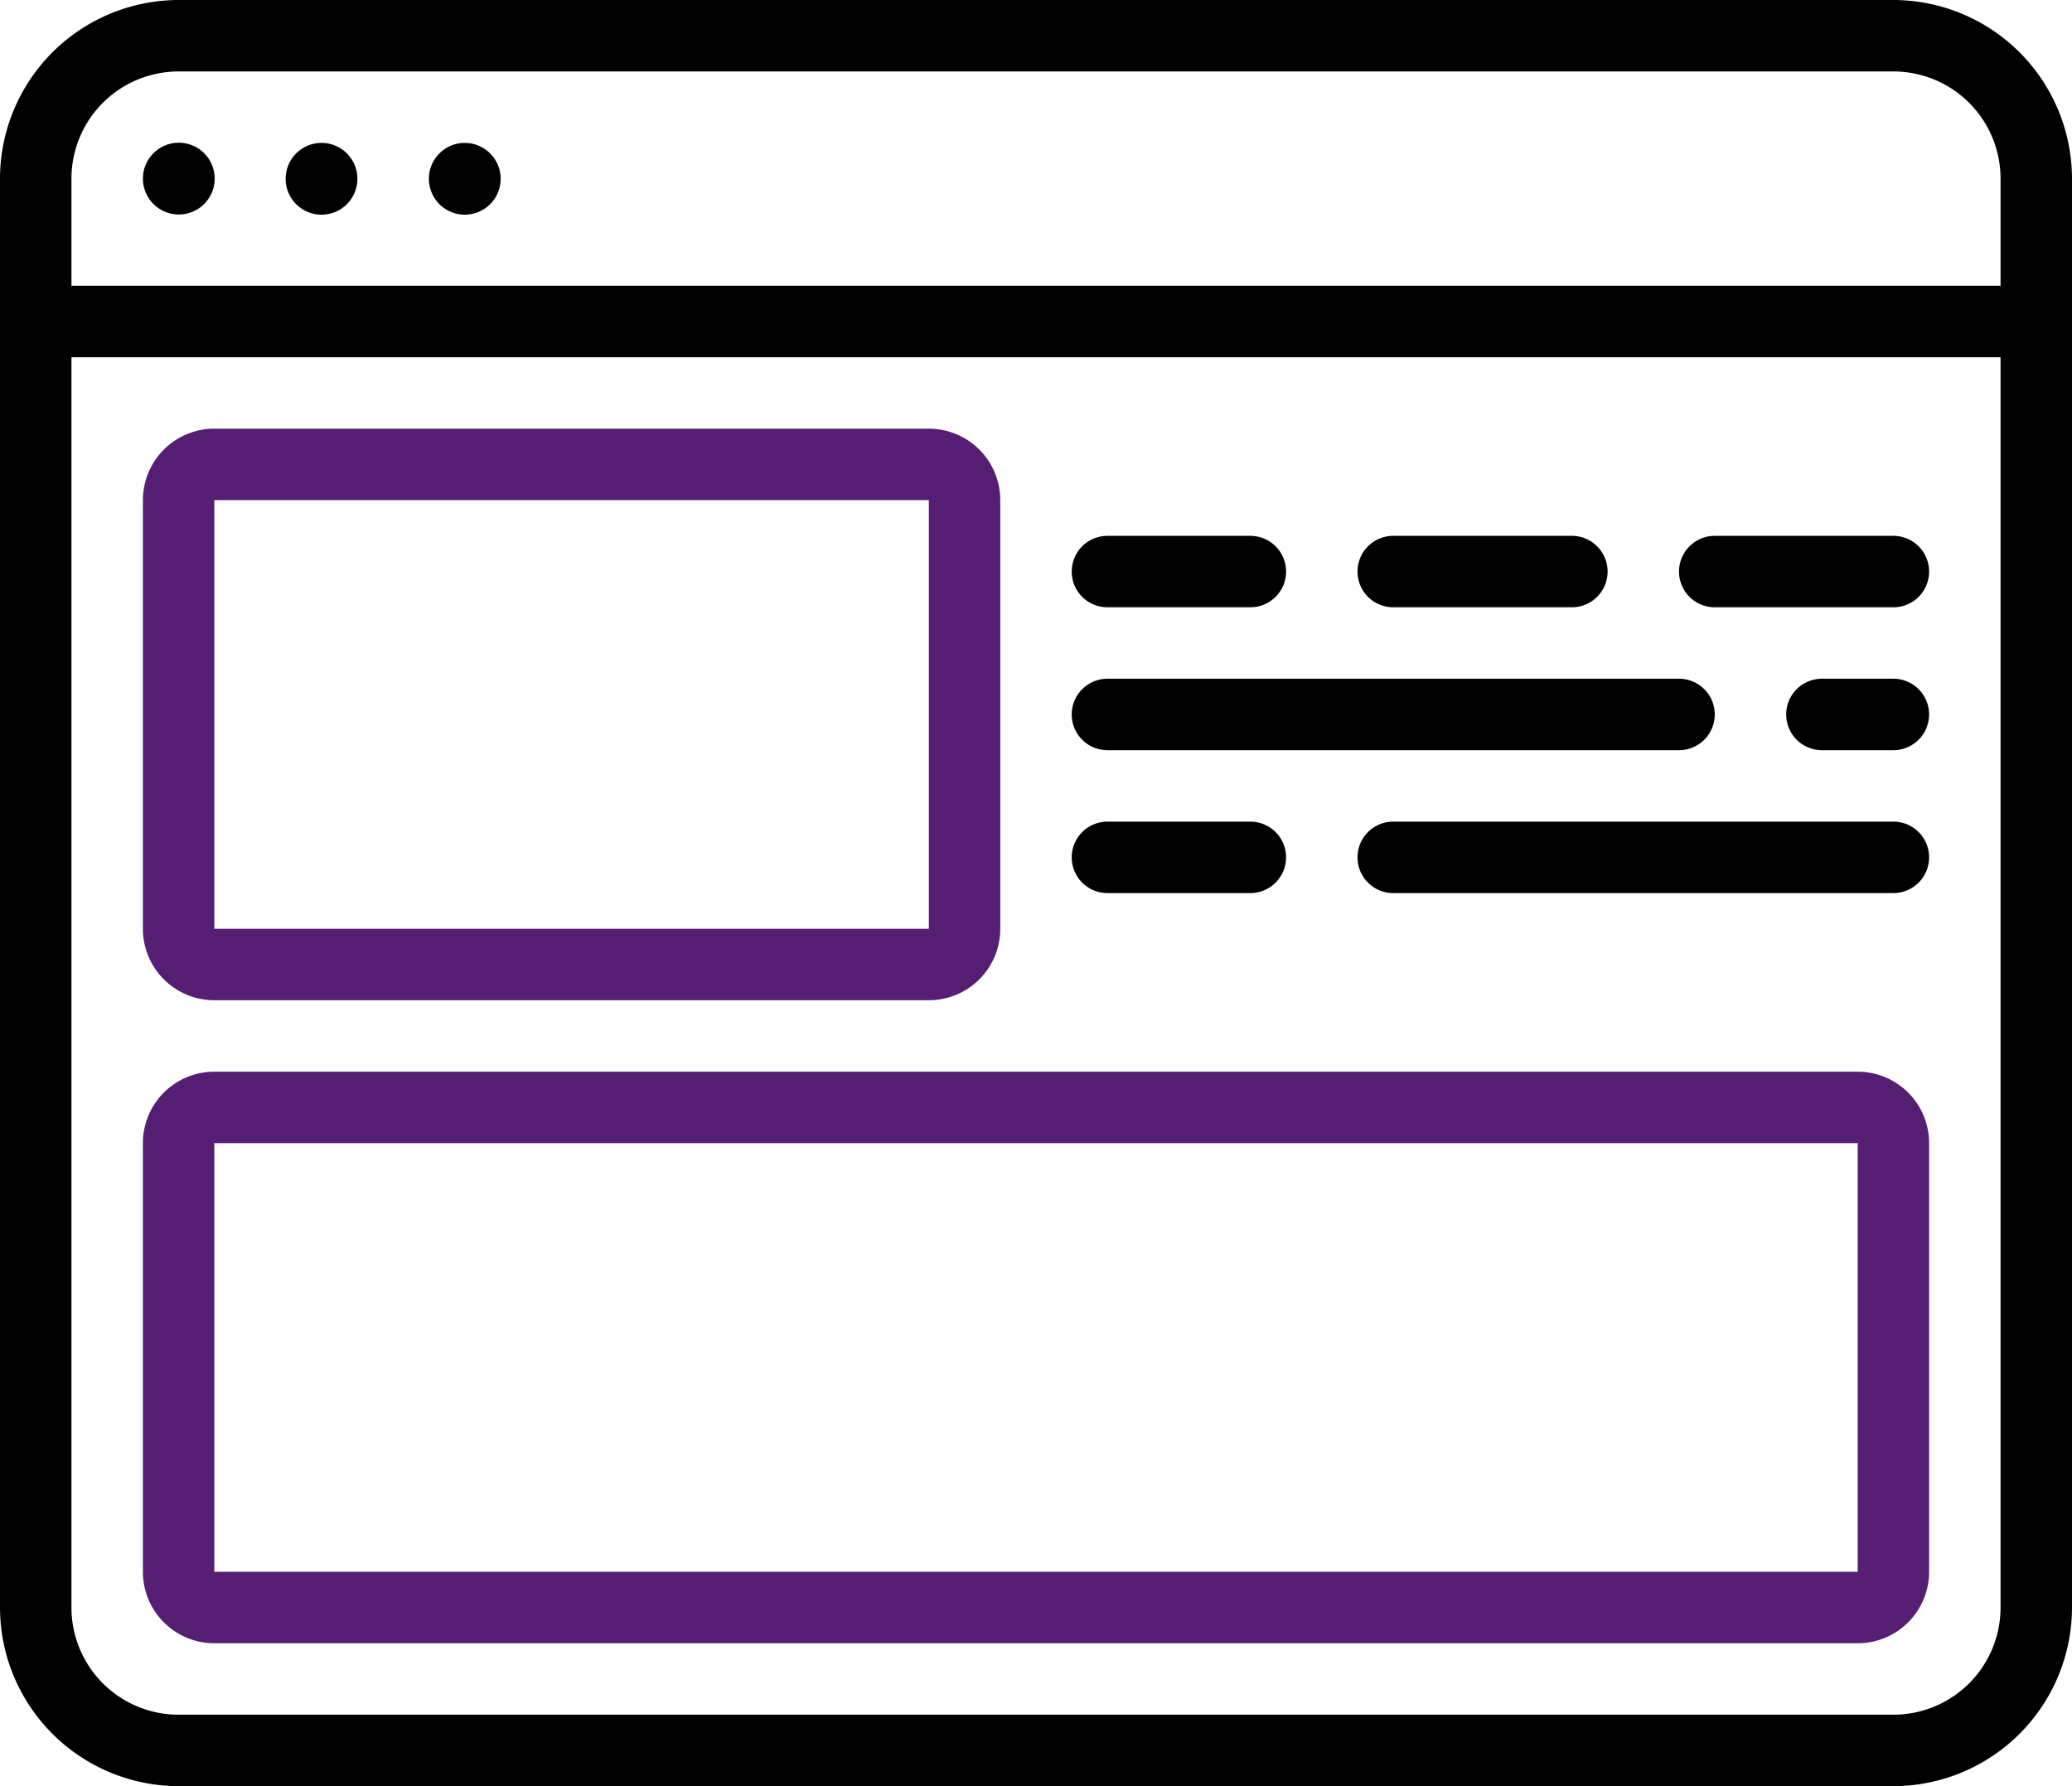 <svg xmlns="http://www.w3.org/2000/svg" width="1118.418" height="964.153" viewBox="0 0 1118.418 964.153"><g id="_29_Web_Layout" data-name="29 Web Layout" transform="translate(-3 -7)"><path id="Path_2777" data-name="Path 2777" d="M1025,7H99.415A96.531,96.531,0,0,0,3,103.415V874.738a96.531,96.531,0,0,0,96.415,96.415H1025a96.531,96.531,0,0,0,96.415-96.415V103.415A96.531,96.531,0,0,0,1025,7ZM99.415,45.566H1025a57.849,57.849,0,0,1,57.849,57.849v57.849H41.566V103.415A57.849,57.849,0,0,1,99.415,45.566ZM1025,932.587H99.415a57.849,57.849,0,0,1-57.849-57.849V199.831H1082.852V874.738A57.849,57.849,0,0,1,1025,932.587Z" transform="translate(0 0)"></path><circle id="Ellipse_32" data-name="Ellipse 32" cx="19.379" cy="19.379" r="19.379" transform="translate(80.132 84.036)"></circle><circle id="Ellipse_33" data-name="Ellipse 33" cx="19.379" cy="19.379" r="19.379" transform="translate(157.168 84.132)"></circle><circle id="Ellipse_34" data-name="Ellipse 34" cx="19.379" cy="19.379" r="19.379" transform="translate(234.493 84.132)"></circle><path id="Path_2778" data-name="Path 2778" d="M932.587,37H45.566A38.566,38.566,0,0,0,7,75.566v231.4a38.566,38.566,0,0,0,38.566,38.566H932.587a38.566,38.566,0,0,0,38.566-38.566V75.566A38.566,38.566,0,0,0,932.587,37Zm0,269.963H45.566V75.566H932.587Z" transform="translate(73.132 548.492)" fill="#551e72"></path><path id="Path_2779" data-name="Path 2779" d="M45.566,327.529H431.227a38.566,38.566,0,0,0,38.566-38.566V57.566A38.566,38.566,0,0,0,431.227,19H45.566A38.566,38.566,0,0,0,7,57.566v231.4A38.566,38.566,0,0,0,45.566,327.529Zm0-269.963H431.227v231.4H45.566Z" transform="translate(73.132 219.397)" fill="#551e72"></path><path id="Path_2780" data-name="Path 2780" d="M60.283,60.566H156.7A19.283,19.283,0,1,0,156.7,22H60.283a19.283,19.283,0,1,0,0,38.566Z" transform="translate(694.757 274.246)"></path><path id="Path_2781" data-name="Path 2781" d="M165.7,22H69.283a19.283,19.283,0,0,0,0,38.566H165.7A19.283,19.283,0,1,0,165.7,22Z" transform="translate(859.304 274.246)"></path><path id="Path_2782" data-name="Path 2782" d="M110.849,26H72.283a19.283,19.283,0,0,0,0,38.566h38.566a19.283,19.283,0,1,0,0-38.566Z" transform="translate(914.153 347.378)"></path><path id="Path_2783" data-name="Path 2783" d="M52.283,64.566H360.812a19.283,19.283,0,0,0,0-38.566H52.283a19.283,19.283,0,1,0,0,38.566Z" transform="translate(548.492 347.378)"></path><path id="Path_2784" data-name="Path 2784" d="M330.246,30H60.283a19.283,19.283,0,0,0,0,38.566H330.246a19.283,19.283,0,0,0,0-38.566Z" transform="translate(694.757 420.511)"></path><path id="Path_2785" data-name="Path 2785" d="M52.283,60.566h77.132a19.283,19.283,0,1,0,0-38.566H52.283a19.283,19.283,0,1,0,0,38.566Z" transform="translate(548.492 274.246)"></path><path id="Path_2786" data-name="Path 2786" d="M52.283,68.566h77.132a19.283,19.283,0,0,0,0-38.566H52.283a19.283,19.283,0,0,0,0,38.566Z" transform="translate(548.492 420.511)"></path></g></svg>